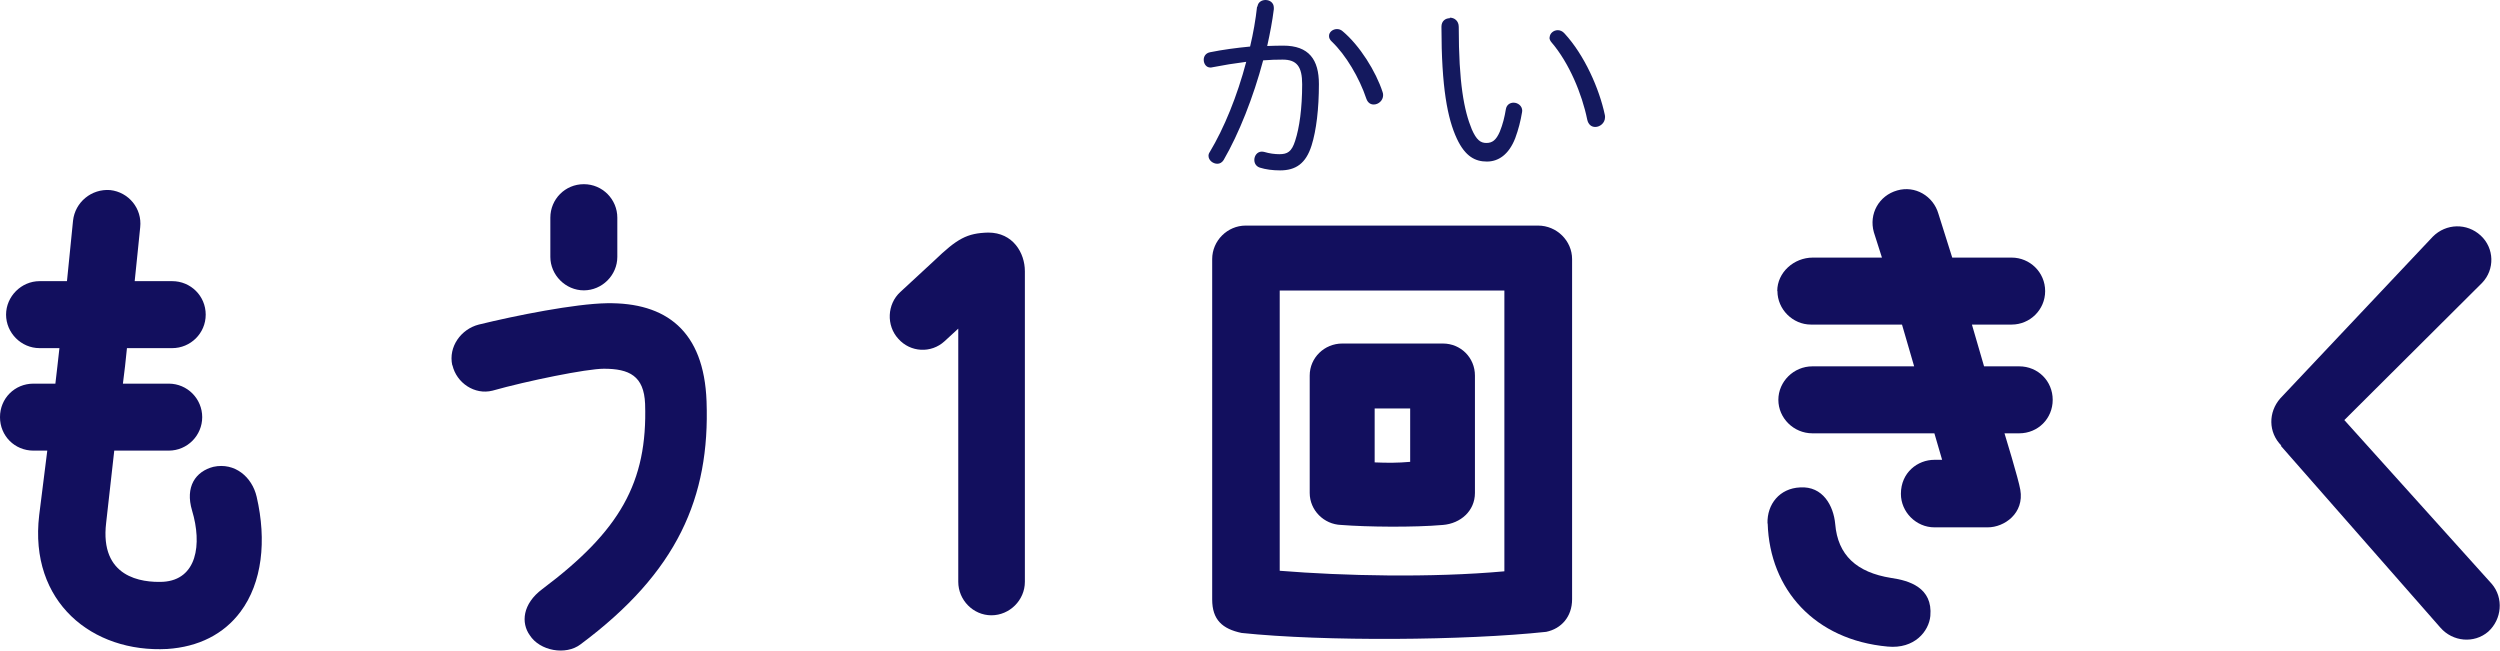 <?xml version="1.0" encoding="UTF-8"?>
<svg id="_レイヤー_2" data-name="レイヤー 2" xmlns="http://www.w3.org/2000/svg" width="135.87" height="35.36" viewBox="0 0 135.87 35.36">
  <defs>
    <style>
      .cls-1 {
        fill: #14195e;
      }

      .cls-2 {
        fill: #120f5e;
      }
    </style>
  </defs>
  <g id="back">
    <g id="btn_again_text">
      <g>
        <path class="cls-2" d="M3.01,20.85c.08-.61.14-1.27.22-1.93h-1.08c-1,0-1.82-.83-1.82-1.82s.83-1.82,1.82-1.82h1.49c.11-1.08.22-2.16.33-3.29.11-1,1-1.74,2.02-1.66,1,.11,1.74,1,1.63,2.02-.11,1-.19,1.96-.3,2.93h2.04c1,0,1.82.8,1.82,1.82s-.83,1.82-1.82,1.82h-2.46c-.06.66-.14,1.3-.22,1.93h2.49c1.02,0,1.82.83,1.82,1.82s-.8,1.82-1.82,1.82h-2.96l-.44,3.92c-.36,2.98,1.93,3.26,3.09,3.21,1.85-.11,2.13-2.04,1.58-3.87-.39-1.3.19-2.13,1.16-2.38,1.16-.25,2.1.55,2.35,1.63.55,2.38.3,4.67-.88,6.25-.91,1.22-2.29,1.91-3.98,2.02-4.06.22-7.52-2.54-6.96-7.27l.44-3.51h-.75c-1.02,0-1.82-.8-1.82-1.82s.8-1.82,1.82-1.82h1.19Z"/>
        <path class="cls-2" d="M24.58,19.85c-.22-1,.47-1.96,1.44-2.21,2.04-.5,5.22-1.13,6.96-1.16,3.21-.05,5.28,1.49,5.42,5.33.19,5.22-1.58,9.29-6.85,13.21-.8.61-2.21.36-2.76-.5-.47-.66-.41-1.69.69-2.51,4.2-3.15,5.72-5.78,5.58-10.06-.06-1.52-.86-1.91-2.24-1.91-.94,0-4.17.66-6.05,1.19-.97.25-1.96-.42-2.18-1.38ZM29.91,13.96v-2.13c0-1,.8-1.82,1.82-1.82s1.82.83,1.82,1.82v2.13c0,1-.83,1.82-1.82,1.82s-1.82-.83-1.82-1.82Z"/>
        <path class="cls-2" d="M55.7,14.74v16.88c0,1-.83,1.82-1.82,1.82s-1.8-.83-1.8-1.82v-13.76l-.75.69c-.72.66-1.85.61-2.51-.14-.66-.72-.61-1.88.11-2.54l1.85-1.71c1.24-1.19,1.77-1.49,2.93-1.52,1.35,0,1.99,1.11,1.99,2.1Z"/>
        <path class="cls-2" d="M85.44,14.08v18.49c0,.94-.58,1.6-1.41,1.77-4.39.47-12.05.53-16.55.06-1.05-.22-1.6-.72-1.6-1.82V14.08c0-1,.83-1.82,1.82-1.82h15.89c1.02,0,1.85.83,1.85,1.82ZM81.76,15.79h-12.21v15.23c3.45.28,8.23.39,12.21.03v-15.25ZM71.18,26.79v-6.38c0-.97.8-1.74,1.77-1.74h5.47c.97,0,1.74.77,1.74,1.74v6.38c0,.97-.77,1.66-1.74,1.74-1.6.14-4.12.11-5.53,0-.94-.03-1.71-.8-1.71-1.74ZM74.71,25.13c.72.03,1.24.03,1.93-.03v-2.9h-1.93v2.93Z"/>
        <path class="cls-2" d="M96.06,28.45c-.03-1.05.66-1.91,1.77-1.96,1.24-.08,1.82,1,1.91,1.99.14,1.69,1.16,2.63,3.04,2.93.97.14,2.27.52,2.13,2.07-.08.83-.86,1.8-2.32,1.66-3.95-.36-6.41-3.09-6.52-6.69ZM96.59,15.82c0-1.02.91-1.82,1.93-1.82h3.76l-.44-1.38c-.28-1,.28-1.99,1.27-2.27.97-.28,1.96.3,2.24,1.27l.75,2.38h3.23c.99,0,1.82.8,1.82,1.82s-.83,1.82-1.82,1.82h-2.16l.66,2.27h1.91c1.02,0,1.82.8,1.82,1.82s-.8,1.82-1.82,1.82h-.8s.77,2.51.86,3.07c.22,1.27-.86,2.04-1.77,2.04h-2.9c-.99,0-1.82-.83-1.82-1.82,0-1.16.91-1.85,1.82-1.85h.42l-.42-1.44h-6.63c-1.02,0-1.85-.83-1.85-1.82s.83-1.82,1.85-1.82h5.53l-.66-2.27h-4.95c-.99,0-1.82-.83-1.82-1.82Z"/>
        <path class="cls-2" d="M123.99,24.22c-.72-.72-.72-1.82-.06-2.57l8.29-8.79c.72-.72,1.85-.75,2.6-.06s.77,1.85.08,2.57l-7.49,7.46,8.01,8.9c.66.77.55,1.93-.19,2.6-.77.66-1.93.55-2.6-.22l-8.68-9.89h.03Z"/>
      </g>
      <g>
        <path class="cls-1" d="M68.34.37c.02-.25.23-.37.44-.37.22,0,.45.14.45.42v.08c-.08.65-.21,1.32-.36,2,.3-.01.58-.02.87-.02,1.4,0,1.94.76,1.94,2.09s-.14,2.52-.4,3.34c-.31.98-.86,1.35-1.71,1.35-.41,0-.78-.05-1.1-.15-.21-.07-.3-.24-.3-.42,0-.22.15-.45.41-.45.04,0,.09.01.14.02.26.08.56.12.81.12.44,0,.67-.13.86-.73.23-.7.38-1.76.38-3.07,0-.96-.29-1.34-1.06-1.34-.33,0-.69.01-1.06.04-.53,2-1.32,3.99-2.15,5.42-.09.14-.21.2-.34.2-.24,0-.48-.19-.48-.43,0-.07.02-.14.07-.21.78-1.3,1.49-3.04,1.98-4.9-.63.08-1.25.18-1.86.3-.03.01-.06.01-.09.01-.23,0-.36-.21-.36-.42,0-.18.1-.36.34-.41.69-.14,1.44-.24,2.18-.31.17-.71.3-1.45.38-2.18ZM72.23,1.95c0-.21.21-.37.43-.37.1,0,.21.03.3.11.94.78,1.82,2.2,2.18,3.31.02.05.03.11.03.17,0,.3-.26.51-.51.51-.17,0-.32-.09-.4-.31-.38-1.14-1.12-2.39-1.88-3.11-.11-.1-.15-.2-.15-.3Z"/>
        <path class="cls-1" d="M78.8.96c.24,0,.48.17.48.5,0,3.07.29,4.55.71,5.57.25.57.47.74.79.74s.53-.15.73-.61c.17-.42.26-.8.33-1.22.04-.25.23-.36.42-.36.23,0,.47.17.47.44,0,.02,0,.04-.01.08-.08.48-.19.92-.37,1.41-.35.9-.92,1.27-1.54,1.27s-1.17-.26-1.63-1.24c-.51-1.09-.84-2.78-.84-6.09,0-.31.22-.46.45-.46ZM84.22,2.04c0-.22.21-.4.44-.4.12,0,.26.05.37.18,1.08,1.17,1.89,3,2.19,4.43.01.04.01.08.01.12,0,.32-.28.53-.53.53-.2,0-.38-.12-.44-.41-.28-1.38-.98-3.07-1.94-4.19-.08-.09-.11-.19-.11-.26Z"/>
      </g>
    </g>
  </g>
</svg>